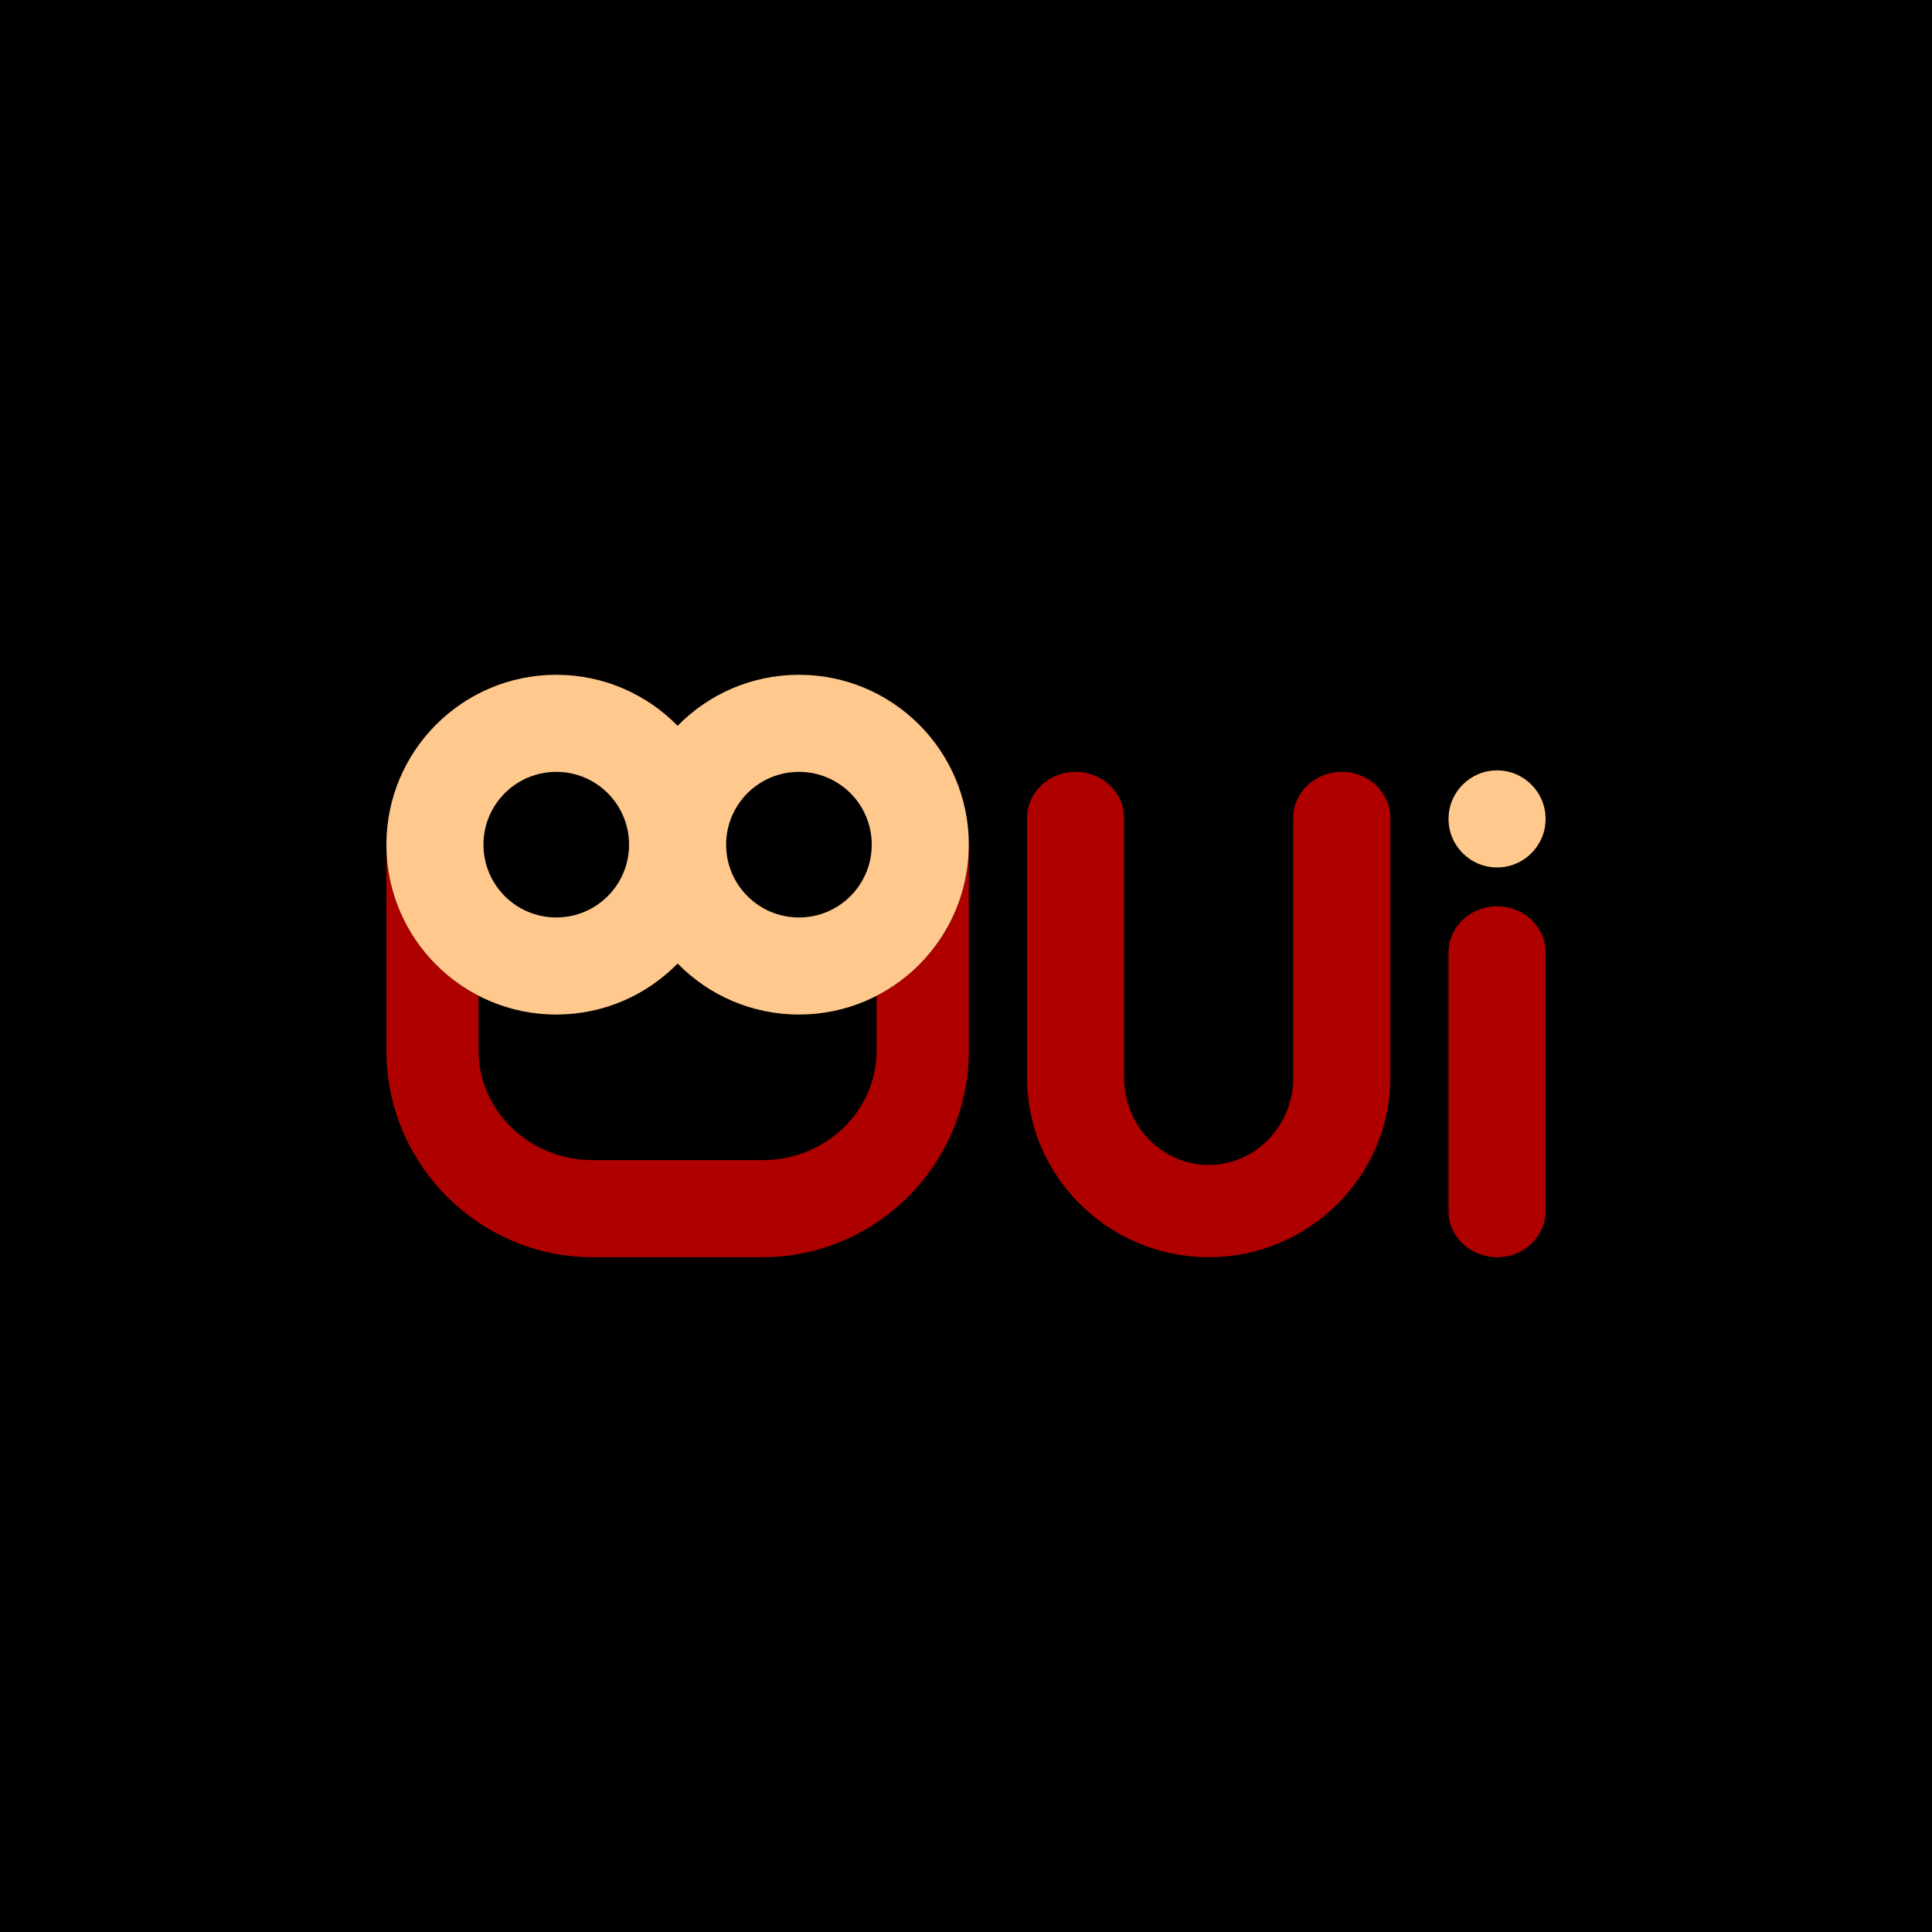 <?xml version="1.0" encoding="UTF-8"?>
<!DOCTYPE svg PUBLIC "-//W3C//DTD SVG 1.1//EN" "http://www.w3.org/Graphics/SVG/1.1/DTD/svg11.dtd">
<!-- Creator: CorelDRAW -->
<svg xmlns="http://www.w3.org/2000/svg" xml:space="preserve" width="200mm" height="200mm" version="1.1" style="shape-rendering:geometricPrecision; text-rendering:geometricPrecision; image-rendering:optimizeQuality; fill-rule:evenodd; clip-rule:evenodd"
viewBox="0 0 2443.48 2443.48"
 xmlns:xlink="http://www.w3.org/1999/xlink"
 xmlns:xodm="http://www.corel.com/coreldraw/odm/2003">
 <defs>
  <style type="text/css">
   <![CDATA[
    .fil0 {fill:black}
    .fil1 {fill:#AF0000}
    .fil2 {fill:#FFC88C}
   ]]>
  </style>
 </defs>
 <g id="圖層_x0020_1">
  <rect class="fil0" x="-0" y="-0" width="2443.48" height="2443.48"/>
  <g id="_1790133645232">
   <g>
    <path class="fil1" d="M1225.3 1068.28l0 260.88c0,143.48 -117.4,260.88 -260.88,260.88l-214.84 0c-143.48,0 -260.88,-117.4 -260.88,-260.88l0 -260.88 736.61 0zm-116.63 260.88l0 -138.11 -503.35 0 0 138.11c0,36.89 15.39,70.73 40.19,95.53 26.27,26.28 63.08,42.58 104.06,42.58l214.84 0c40.99,0 77.79,-16.31 104.06,-42.58 24.8,-24.8 40.19,-58.63 40.19,-95.53z"/>
    <path class="fil0" d="M857 1218.62c-39,39.8 -93.34,64.51 -153.46,64.51 -118.66,0 -214.84,-96.19 -214.84,-214.85 0,-118.66 96.19,-214.84 214.84,-214.84 60.12,0 114.46,24.71 153.46,64.51 39,-39.8 93.34,-64.51 153.46,-64.51 118.66,0 214.84,96.19 214.84,214.84 0,118.65 -96.19,214.85 -214.84,214.85 -60.12,0 -114.46,-24.71 -153.46,-64.51z"/>
    <path class="fil2" d="M1225.3 1068.28c0,118.65 -96.19,214.85 -214.84,214.85 -60.12,0 -114.46,-24.71 -153.46,-64.51 -39,39.8 -93.34,64.51 -153.46,64.51 -118.66,0 -214.84,-96.19 -214.84,-214.85 0,-118.66 96.19,-214.84 214.84,-214.84 60.12,0 114.46,24.71 153.46,64.51 39,-39.8 93.34,-64.51 153.46,-64.51 118.66,0 214.84,96.19 214.84,214.84zm-456.65 65.12c16.66,-16.66 26.96,-39.68 26.96,-65.12 0,-25.44 -10.3,-48.46 -26.96,-65.12 -16.66,-16.66 -39.68,-26.96 -65.12,-26.96 -25.44,0 -48.46,10.3 -65.12,26.96 -16.66,16.66 -26.96,39.68 -26.96,65.12 0,25.44 10.3,48.46 26.96,65.12 16.66,16.66 39.68,26.96 65.12,26.96 25.44,0 48.46,-10.3 65.12,-26.96zm306.92 0c16.66,-16.66 26.96,-39.68 26.96,-65.12 0,-25.44 -10.3,-48.46 -26.96,-65.12 -16.66,-16.66 -39.68,-26.96 -65.12,-26.96 -25.44,0 -48.46,10.3 -65.12,26.96 -16.66,16.66 -26.96,39.68 -26.96,65.12 0,25.44 10.3,48.46 26.96,65.12 16.66,16.66 39.68,26.96 65.12,26.96 25.44,0 48.46,-10.3 65.12,-26.96z"/>
   </g>
   <path class="fil1" d="M1635.59 1034.52c0,-32.21 27.48,-58.31 61.38,-58.31 33.9,0 61.38,26.11 61.38,58.31l0 328.9c0,61.66 -25.45,117.95 -66.47,158.96 -41.75,41.75 -99.52,67.66 -163.23,67.66 -63.71,0 -121.48,-25.91 -163.23,-67.66 -41.01,-41.01 -66.47,-97.3 -66.47,-158.96l0 -328.9c0,-32.21 27.48,-58.31 61.39,-58.31 33.9,0 61.38,26.11 61.38,58.31l0 328.9c0,30.91 12.42,58.78 32.42,78.78 19.26,19.26 45.65,31.22 74.51,31.22 28.86,0 55.25,-11.96 74.51,-31.22 20,-20 32.42,-47.87 32.42,-78.78l0 -328.9z"/>
   <path class="fil1" d="M1832.01 1204.53c0,-32.21 27.48,-58.31 61.38,-58.31 33.9,0 61.38,26.11 61.38,58.31l0 327.2c0,32.21 -27.48,58.31 -61.38,58.31 -33.9,0 -61.38,-26.11 -61.38,-58.31l0 -327.2z"/>
   <circle class="fil2" cx="1893.4" cy="1035.72" r="61.38"/>
  </g>
 </g>
</svg>
